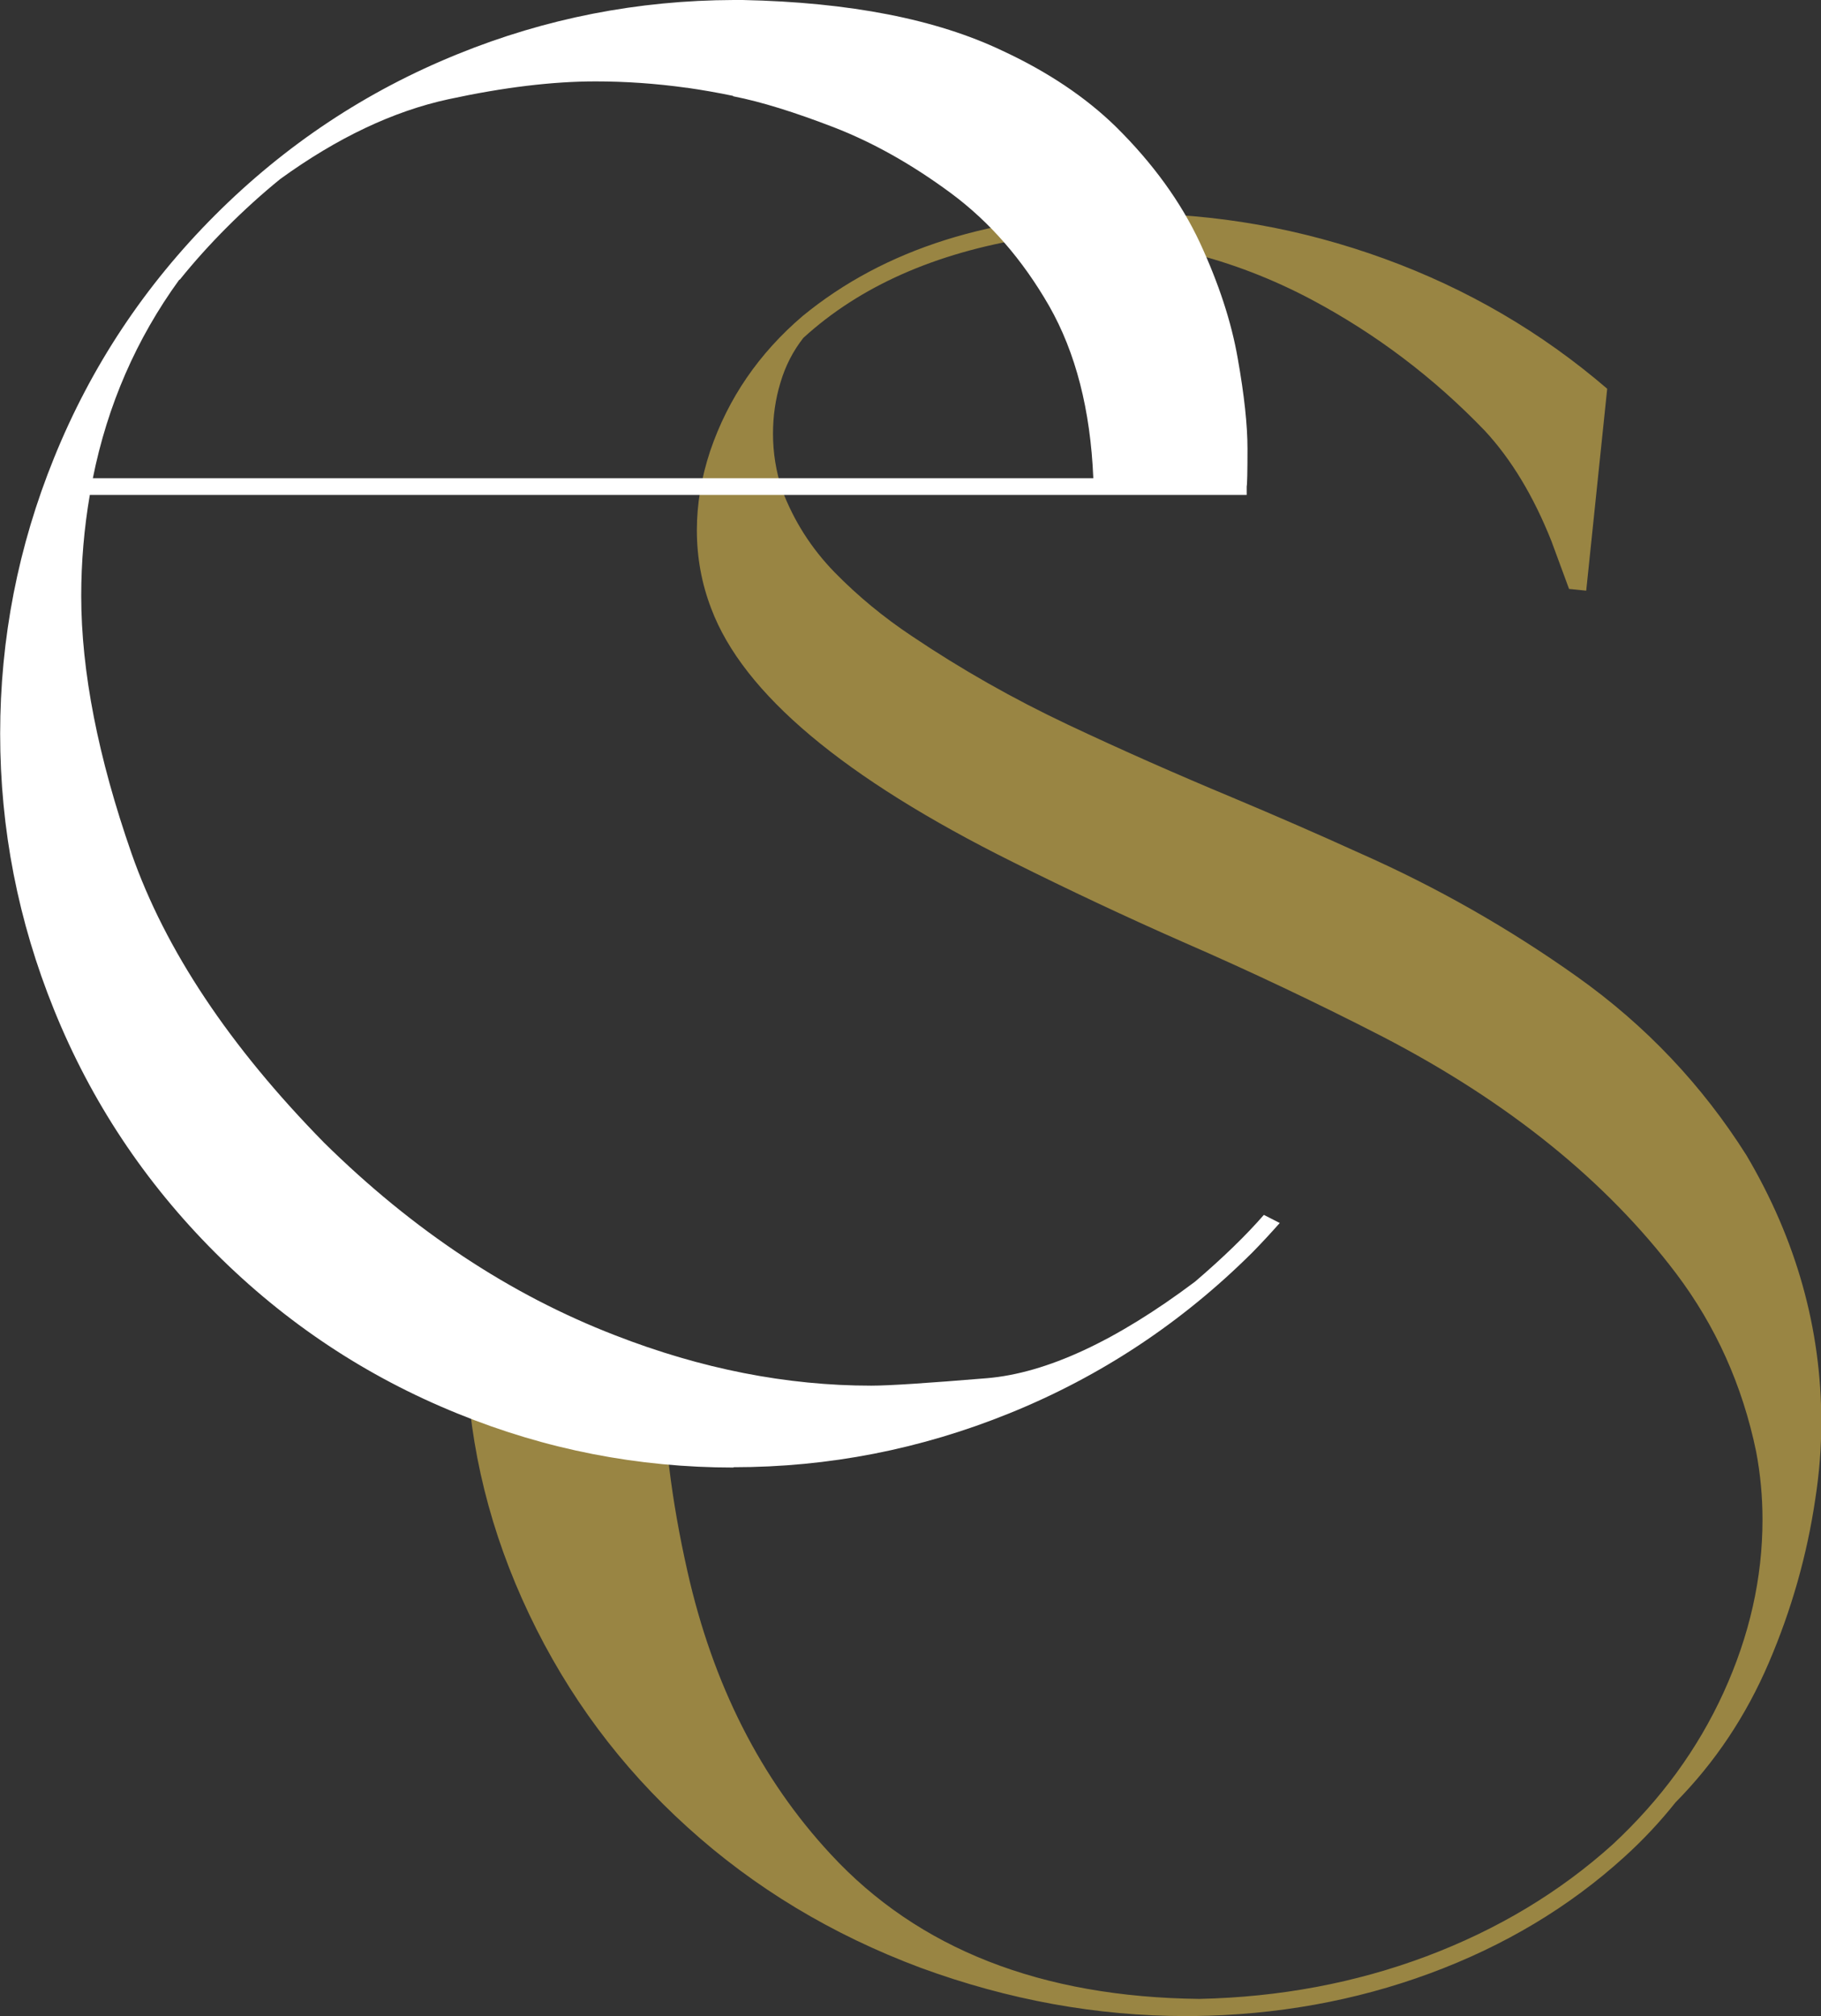 <svg xmlns="http://www.w3.org/2000/svg" id="uuid-f0992d3b-0353-4f8c-b114-ff32b7c3b54a" data-name="Capa 1" viewBox="0 0 114.56 126.8"><rect x="0" y="0" width="114.56" height="126.8" fill="#333333" stroke="none"/><defs><style>      .uuid-3ab2af1d-b20f-4e33-b08f-9ef382e9b2c6 {        fill: #fff;      }      .uuid-8b989b22-e2cc-447d-9d3f-5ed4923964fa {        fill: #998543;      }    </style></defs><path class="uuid-8b989b22-e2cc-447d-9d3f-5ed4923964fa" d="M75,126.8h-.38c-5.61,0-11.18-1.01-16.71-3.04-5.56-2.08-10.45-5.02-14.65-8.83-4.21-3.8-7.53-8.27-9.97-13.4-2.44-5.13-3.76-10.44-3.95-15.93h12.38v.67c0,3.88.51,8.06,1.53,12.57,1.6,7.1,4.6,13.03,9.01,17.78,5.51,5.96,13.24,8.99,23.2,9.1,5.04-.11,9.8-1,14.28-2.68,4.47-1.68,8.38-4.03,11.72-7.04,3.01-2.8,5.34-5.98,6.97-9.55,1.63-3.57,2.45-7.19,2.45-10.87,0-1.44-.13-2.86-.4-4.28-.86-4.16-2.54-7.9-5.03-11.2-4.41-5.83-10.56-10.79-18.43-14.88-4.14-2.13-8.34-4.12-12.59-5.97-3.59-1.58-7.16-3.26-10.71-5.03-10.64-5.29-16.96-10.6-18.97-15.93-.61-1.58-.91-3.23-.91-4.95,0-1.63.28-3.29.84-4.98,1.13-3.32,3.07-6.14,5.81-8.48,5.15-4.23,11.97-6.38,20.48-6.46,5.52,0,10.89.95,16.12,2.85,5.22,1.9,9.89,4.63,14.02,8.18l-1.32,12.7-1.08-.11-1.11-3.01c-1.13-2.84-2.53-5.15-4.19-6.94-3.21-3.34-6.84-6.08-10.87-8.23-4.97-2.64-10.29-3.96-15.96-3.96l-1.86.06c-5.9.95-10.63,3.05-14.18,6.29-.65.83-1.13,1.76-1.44,2.81-.32,1.05-.47,2.12-.47,3.22,0,1.2.19,2.37.56,3.5.74,1.97,1.85,3.71,3.32,5.22,1.48,1.51,3.1,2.84,4.86,4.01,3.12,2.1,6.39,3.95,9.8,5.56,3.41,1.61,6.86,3.13,10.36,4.59,2.69,1.13,5.36,2.29,8.02,3.5,4.82,2.13,9.39,4.73,13.68,7.78,4.29,3.05,7.84,6.79,10.64,11.22,3.14,5.31,4.71,10.91,4.71,16.79,0,1.62-.13,3.23-.38,4.84-.52,3.52-1.49,6.94-2.92,10.28-1.43,3.34-3.38,6.27-5.88,8.8-.97,1.22-2.04,2.36-3.21,3.42-3.48,3.16-7.56,5.6-12.25,7.33-4.69,1.73-9.66,2.62-14.92,2.68Z"></path><path class="uuid-3ab2af1d-b20f-4e33-b08f-9ef382e9b2c6" d="M46.15,92.3c-6.02,0-11.81-1.13-17.35-3.39-5.76-2.33-10.85-5.71-15.27-10.13-4.42-4.42-7.8-9.51-10.13-15.27-2.26-5.58-3.39-11.37-3.39-17.36s1.13-11.78,3.39-17.35c2.33-5.76,5.71-10.85,10.13-15.27,4.42-4.42,9.51-7.8,15.27-10.13C34.34,1.15,40.12.02,46.15,0h.57c6.74.14,12.2,1.21,16.36,3.2,2.86,1.33,5.22,2.92,7.11,4.76,2.33,2.3,4.09,4.73,5.29,7.29,1.19,2.57,1.99,5,2.39,7.31.41,2.31.61,4.19.61,5.66s-.02,2.26-.05,2.37v.54H5.65c-.36,2.1-.54,4.22-.54,6.35,0,4.75,1.06,10.16,3.17,16.21,2.12,6.05,6.15,12.11,12.11,18.18,5.6,5.52,11.7,9.56,18.3,12.11,5.44,2.12,10.81,3.17,16.12,3.17,1.11,0,3.54-.16,7.29-.47,3.75-.32,8.11-2.34,13.08-6.07,1.74-1.49,3.19-2.89,4.33-4.2l1,.51c-.56.63-1.13,1.25-1.72,1.85-4.43,4.41-9.53,7.79-15.29,10.12-5.58,2.26-11.36,3.39-17.36,3.39ZM68.78,30.06c-.18-4.29-1.11-7.89-2.78-10.82-1.68-2.92-3.74-5.29-6.19-7.1-2.45-1.81-4.91-3.19-7.37-4.14-2.47-.95-4.56-1.6-6.29-1.94-.02,0-.03,0-.03-.03-.96-.2-1.93-.37-2.9-.51h-.03c-1.94-.27-3.85-.4-5.73-.4-2.69,0-5.77.37-9.24,1.12-3.47.75-7,2.42-10.59,5.02-1.17.95-2.28,1.96-3.35,3.03-1.07,1.07-2.06,2.17-2.97,3.3h-.03c-2.71,3.73-4.52,7.9-5.44,12.49h62.94Z"></path></svg>